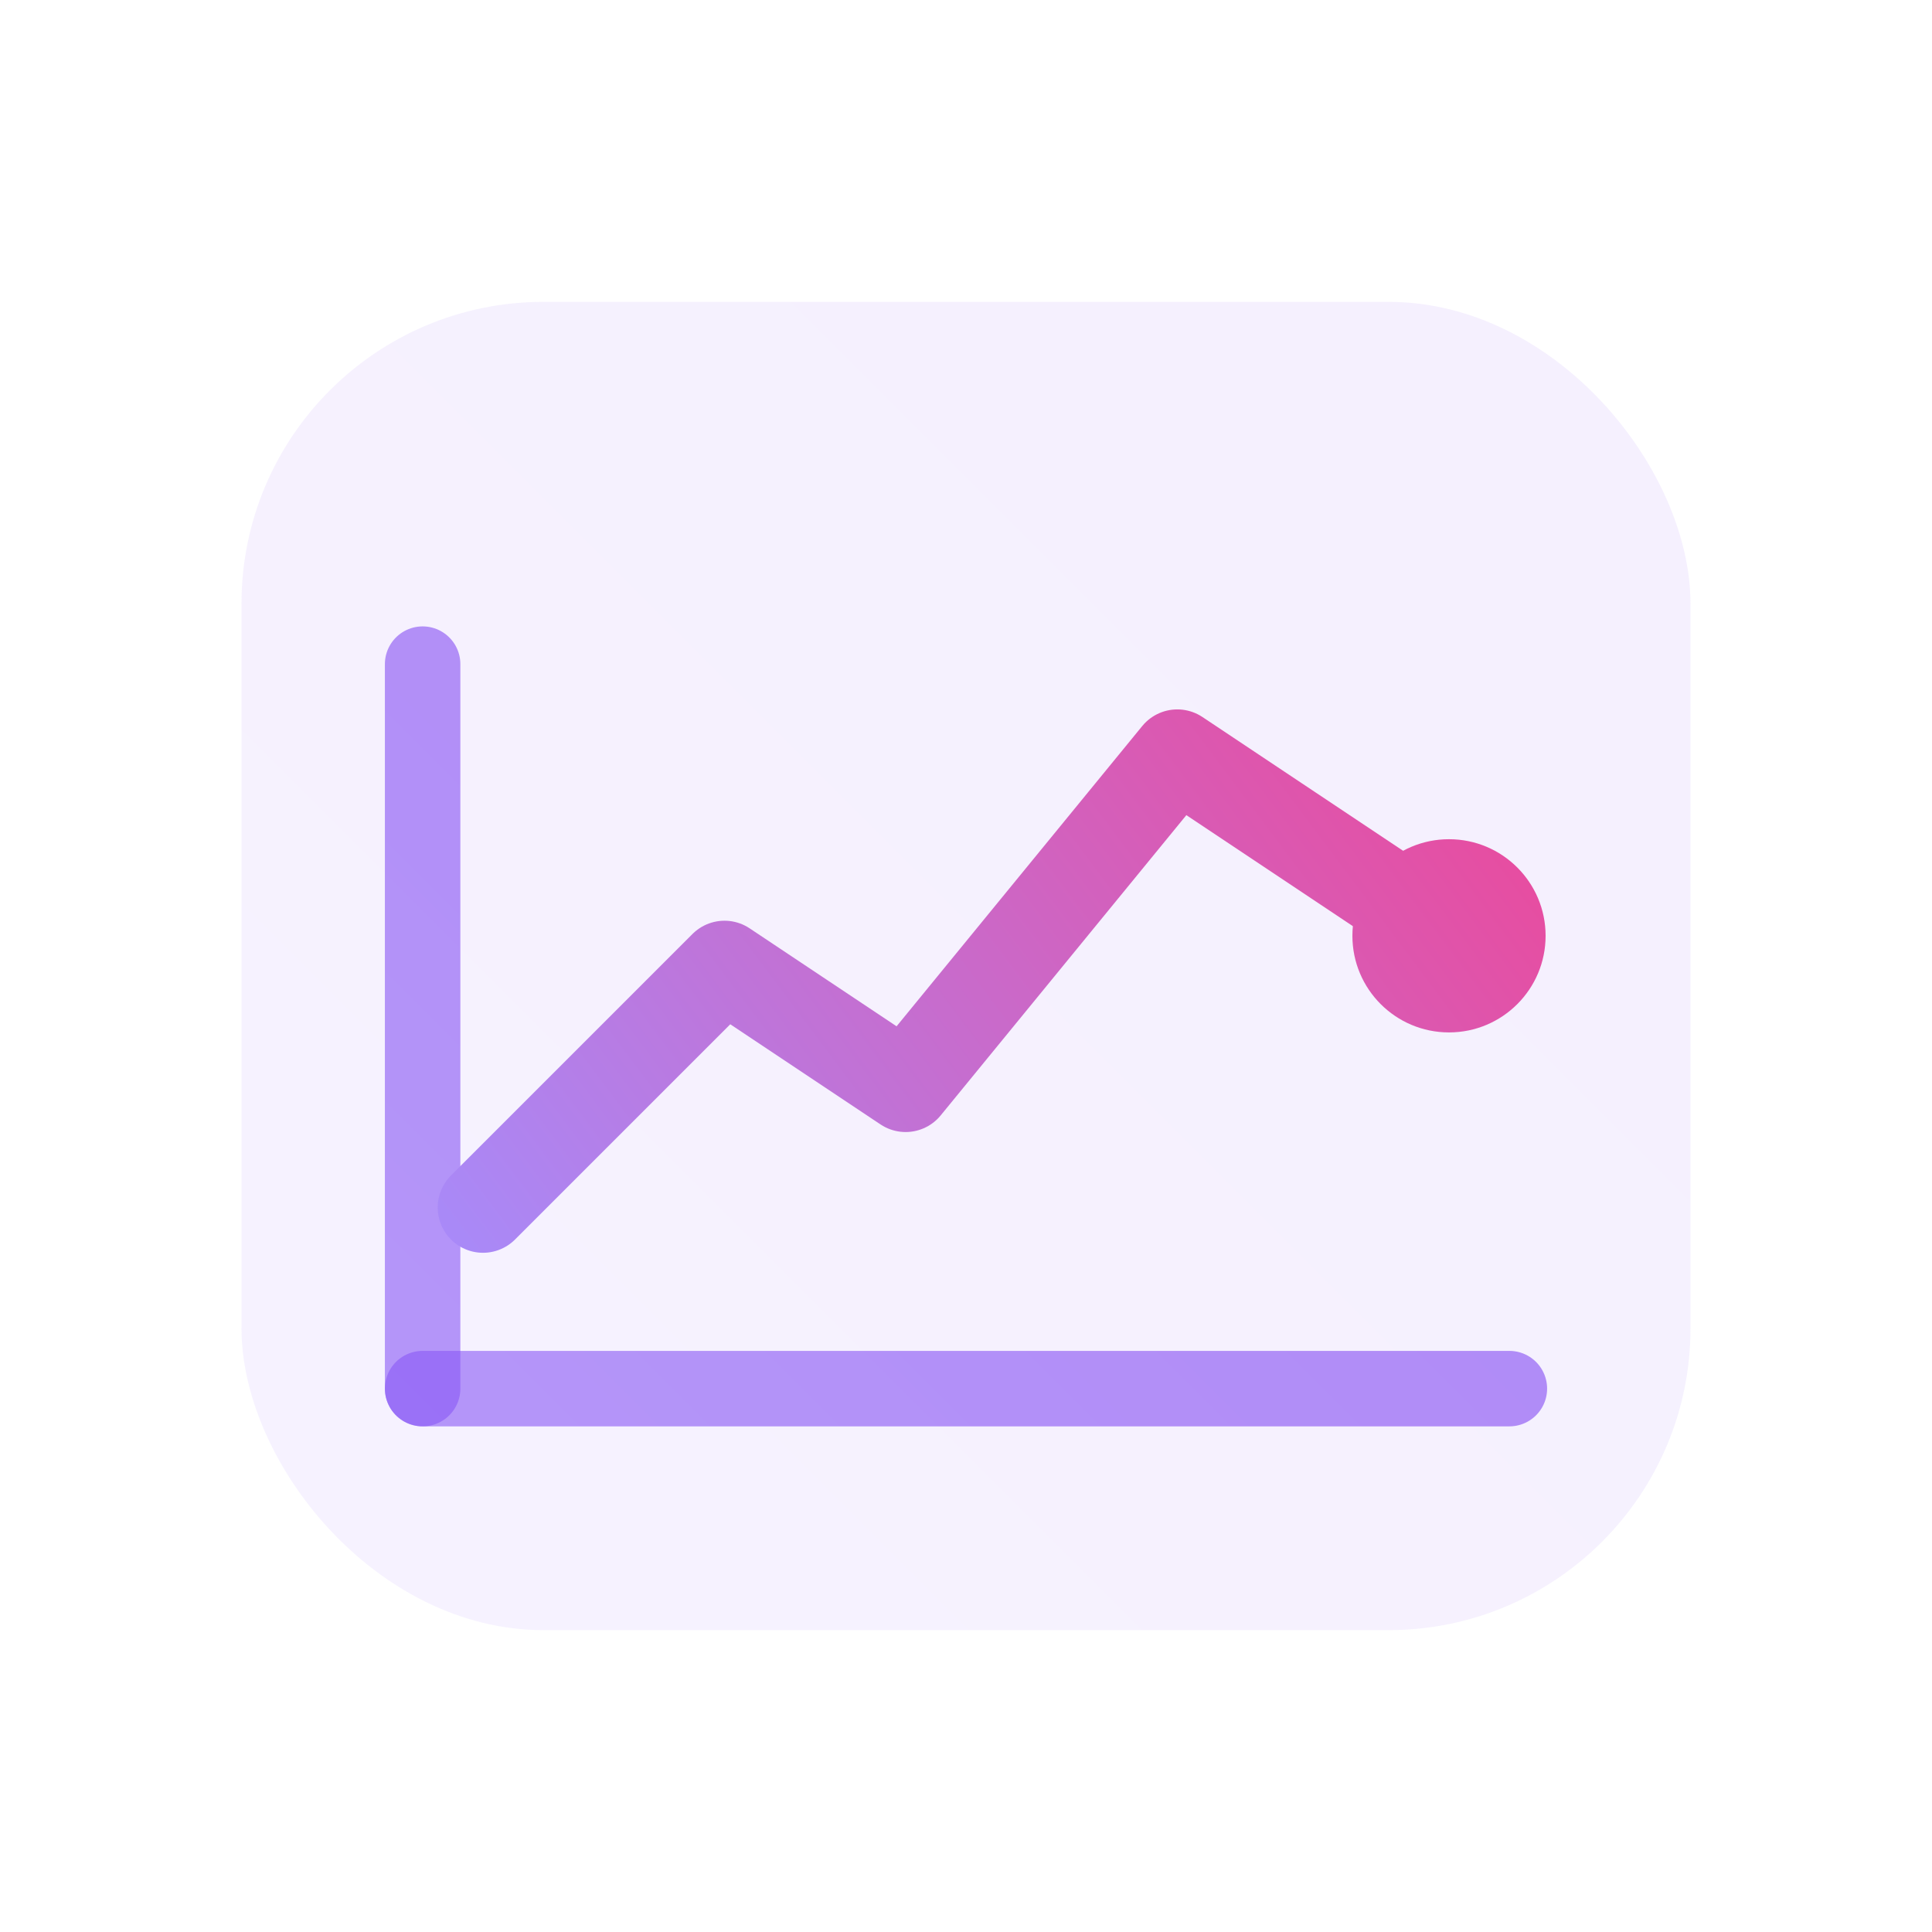 <svg width="64" height="64" viewBox="0 0 64 64" fill="none" xmlns="http://www.w3.org/2000/svg" role="img" aria-label="Scenarios icon">
  <defs>
    <linearGradient id="grad-scen" x1="10" y1="54" x2="54" y2="10" gradientUnits="userSpaceOnUse">
      <stop offset="0" stop-color="#8B5CF6"/>
      <stop offset="1" stop-color="#7C3AED"/>
    </linearGradient>
    <linearGradient id="grad-scen-line" x1="16" y1="44" x2="48" y2="20" gradientUnits="userSpaceOnUse">
      <stop offset="0" stop-color="#A78BFA"/>
      <stop offset="1" stop-color="#EC4899"/>
    </linearGradient>
  </defs>
  <rect x="8" y="10" width="48" height="44" rx="10" fill="url(#grad-scen)" opacity="0.08"/>
  <path d="M14 46V22" stroke="url(#grad-scen)" stroke-width="2.5" stroke-linecap="round" opacity="0.6"/>
  <path d="M14 46H50" stroke="url(#grad-scen)" stroke-width="2.5" stroke-linecap="round" opacity="0.6"/>
  <path d="M16 40l8-8 6 4 9-11 9 6" stroke="url(#grad-scen-line)" stroke-width="3" stroke-linecap="round" stroke-linejoin="round"/>
  <circle cx="48" cy="31" r="3.2" fill="url(#grad-scen-line)"/>
</svg>
